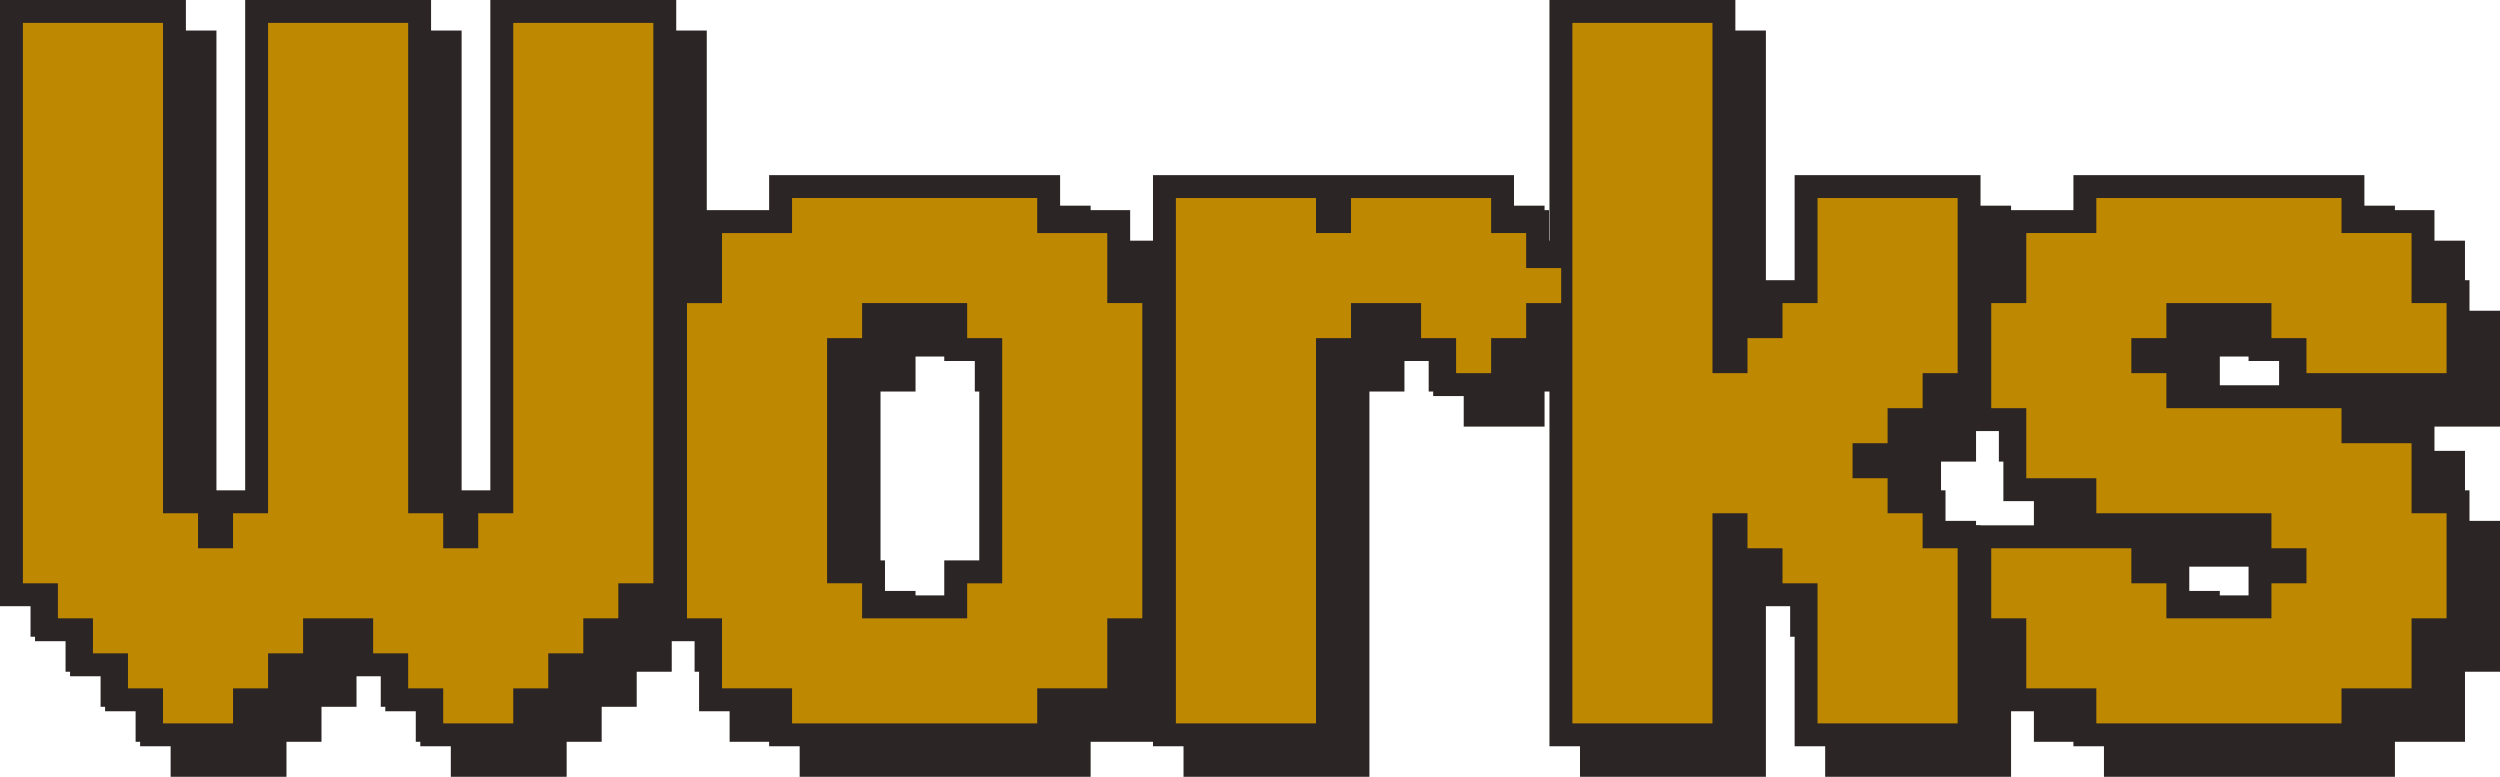 <?xml version="1.0" encoding="utf-8"?>
<!-- Generator: Adobe Illustrator 28.1.0, SVG Export Plug-In . SVG Version: 6.00 Build 0)  -->
<svg version="1.1" id="レイヤー_1" xmlns="http://www.w3.org/2000/svg" xmlns:xlink="http://www.w3.org/1999/xlink" x="0px"
	 y="0px" width="163.751px" height="50.882px" viewBox="0 0 163.751 50.882" enable-background="new 0 0 163.751 50.882"
	 xml:space="preserve">
<g>
	<g>
		<g>
			<path fill="#2C2525" d="M66.849,20.353h-9.882v2.294h-2.294v19.06h2.294V44h9.882v-2.294h2.294v-19.06h-2.294V20.353z
				 M66.144,38.707H63.85V41h-3.882v-2.294h-2.294v-13.06h2.294v-2.294h3.882v2.294h2.294V38.707z"/>
			<path fill="#2C2525" d="M163.751,27.941v-7.588h-2.294v-4.588h-4.589v-2.294H137.81v2.294h-4.588v4.588h-1.496v-6.882h-12.177
				v6.882h-2.294v2.294h-1.588V2H103.49v16.059h-0.027v-2.294h-2.294v-2.294H77.521v6.882h-1.496v-4.588h-4.588v-2.294H52.378v2.294
				H47.79v4.588h-1.496V2H34.118v32.118h-3.882V2H18.059v32.118h-3.882V2H2v39.707h2.294V44h2.294v2.294h2.294v2.294h2.294v2.294
				h7.588v-2.294h2.294v-2.294h2.294V44h1.588v2.294h2.294v2.294h2.294v2.294h7.588v-2.294h2.294v-2.294h2.294V44H44v-2.294h1.496
				V44h2.294v4.588h4.588v2.294h19.059v-2.294h4.588V44h1.496v6.882h12.177V25.647h2.294v-2.294h1.588v2.294h2.294v2.294h5.295
				v-2.294h2.294v-2.294h0.027v27.529h12.177v-11.47h1.588v2.295h2.294v9.176h12.177V44h1.496v4.588h4.588v2.294h19.059v-2.294
				h4.589V44h2.294v-9.883h-2.294V29.53h-4.589v-1.589H163.751z M43.294,38.707H41V41h-2.294v2.294h-2.294v2.294h-2.294v2.294H32.53
				v-2.294h-2.294v-2.294h-2.294V41h-7.588v2.294H18.06v2.294h-2.294v2.294h-1.588v-2.294h-2.294v-2.294H9.588V41H7.294v-2.294H5V5
				h6.177v32.118h2.294v2.294h5.294v-2.294h2.294V5h6.176v32.118h2.294v2.294h5.294v-2.294h2.294V5h6.177V38.707z M75.32,41h-2.294
				v4.588h-4.588v2.294h-13.06v-2.294H50.79V41h-2.294V23.353h2.294v-4.588h4.588v-2.294h13.059v2.294h4.588v4.588h2.294V41H75.32z
				 M100.463,22.647H96.58v-2.294h-7.588v2.294h-2.294v25.235h-6.177V16.471h6.177v2.294h5.294v-2.294h6.177v2.294h2.294V22.647z
				 M128.726,47.882h-6.177v-9.176h-2.294v-2.295h-2.294v-2.294h-5.294v13.765h-6.177V5h6.177v22.941h5.294v-2.294h2.294v-2.294
				h2.294v-6.882h6.177v8.47h-2.294v2.295h-2.294v2.294h-2.295v5.294h2.295v2.294h2.294v2.294h2.294V47.882z M131.726,36.412h-0.799
				h-1.495v-2.294h-2.294v-3.882h2.294v-2.295h1.495v2.295h2.295v4.588h4.588v1.588C137.81,36.412,131.726,36.412,131.726,36.412z
				 M152.281,22.647v-2.294h-9.883v2.294h-2.294v5.294h2.294v2.295h11.471v2.294h4.589v4.588h2.294V41h-2.294v4.588h-4.589v2.294
				H140.81v-2.294h-4.588V41h-2.295v-1.589h6.177v2.295h2.294V44h9.883v-2.294h2.294v-5.295h-2.294v-2.294H140.81v-2.294h-4.588
				v-4.588h-2.295v-3.883h2.295v-4.588h4.588V16.47h13.059v2.294h4.589v4.588h2.294v1.588h-6.177v-2.294L152.281,22.647
				L152.281,22.647z M151.575,25.647v1.589h-6.177v-3.883h3.883v2.294C149.281,25.647,151.575,25.647,151.575,25.647z
				 M143.104,38.707v-1.589h6.177V41h-3.883v-2.294L143.104,38.707L143.104,38.707z"/>
		</g>
		<g>
			<path fill="#2C2525" d="M35.118,48.882H27.53v-2.294h-2.294v-2.294h-2.294V42h-1.588v2.294H19.06v2.294h-2.294v2.294H9.177
				v-2.294H6.882v-2.294H4.588V42H2.294v-2.294H0V0h12.177v32.118h3.882V0h12.176v32.118h3.882V0h12.177v39.707H42V42h-2.294v2.294
				h-2.294v2.294h-2.294C35.118,46.588,35.118,48.882,35.118,48.882z M30.53,45.882h1.588v-2.294h2.294v-2.294h2.294V39H39v-2.294
				h2.294V3h-6.177v32.118h-2.294v2.294H27.53v-2.294h-2.294V3H19.06v32.118h-2.294v2.294h-5.294v-2.294H9.177V3H3v33.707h2.294V39
				h2.294v2.294h2.294v2.294h2.294v2.294h1.588v-2.294h2.294v-2.294h2.294V39h7.588v2.294h2.294v2.294h2.294v2.294H30.53z"/>
			<path fill="#2C2525" d="M69.438,48.882h-19.06v-2.294H45.79V42h-2.294V18.353h2.294v-4.588h4.588v-2.294h19.059v2.294h4.588
				v4.588h2.294V42h-2.294v4.588h-4.588v2.294H69.438z M53.378,45.882h13.059v-2.294h4.588V39h2.294V21.353h-2.294v-4.588h-4.588
				v-2.294H53.378v2.294H48.79v4.588h-2.294V39h2.294v4.588h4.588V45.882z M64.849,42h-9.882v-2.294h-2.294v-19.06h2.294v-2.294
				h9.882v2.294h2.294v19.06h-2.294V42z M57.967,39h3.882v-2.294h2.294v-13.06h-2.294v-2.294h-3.882v2.294h-2.294v13.06h2.294V39z"
				/>
			<path fill="#2C2525" d="M87.698,48.882H75.521V11.471h23.647v2.294h2.293v2.294h2.295v5.294h-2.295v2.294h-2.293v2.294h-5.294
				v-2.294H91.58v-2.294h-1.588v2.294h-2.294C87.698,23.647,87.698,48.882,87.698,48.882z M78.521,45.882h6.177V20.647h2.294v-2.294
				h7.588v2.294h3.882v-3.882h-2.294v-2.294h-6.177v2.294h-5.294v-2.294H78.52L78.521,45.882L78.521,45.882z"/>
			<path fill="#2C2525" d="M129.726,48.882h-12.177v-9.176h-2.294v-2.295h-1.588v11.471H101.49V0h12.177v20.647h1.588v-2.294h2.294
				v-6.882h12.177v14.47h-2.294v2.295h-2.294v3.882h2.294v2.294h2.294V48.882z M120.549,45.882h6.177v-8.471h-2.294v-2.294h-2.294
				v-2.294h-2.295V27.53h2.295v-2.294h2.294v-2.295h2.294v-8.47h-6.177v6.882h-2.294v2.294h-2.294v2.294h-5.294V3h-6.177v42.882
				h6.177V32.118h5.294v2.294h2.294v2.295h2.294V45.882z"/>
			<path fill="#2C2525" d="M154.869,48.882H135.81v-2.294h-4.588V42h-2.295v-7.589h6.883v-1.588h-4.588v-4.588h-2.295v-9.883h2.295
				v-4.588h4.588V11.47h19.059v2.294h4.589v4.588h2.294v7.588h-6.883v1.589h4.589v4.588h2.294V42h-2.294v4.588h-4.589
				L154.869,48.882L154.869,48.882z M138.81,45.882h13.059v-2.294h4.589V39h2.294v-3.883h-2.294V30.53h-4.589v-2.294h-11.471v-2.295
				h-2.294v-5.294h2.294v-2.294h9.883v2.294h2.294v2.294h6.177v-1.588h-2.294v-4.588h-4.589v-2.294H138.81v2.294h-4.588v4.588
				h-2.295v3.883h2.295v4.588h4.588v2.294h11.471v2.294h2.294v5.295h-2.294V42h-9.883v-2.294h-2.294v-2.295h-6.177V39h2.295v4.588
				h4.588L138.81,45.882L138.81,45.882z M143.398,39h3.883v-3.883h-6.177v1.589h2.294V39z M143.398,25.236h6.177v-1.589h-2.294
				v-2.294h-3.883V25.236z"/>
		</g>
	</g>
	<g>
		<polygon fill="#BE8800" points="40.5,1.5 38.206,1.5 35.912,1.5 33.618,1.5 33.618,3.794 33.618,6.088 33.618,8.382 
			33.618,10.676 33.618,12.971 33.618,15.265 33.618,17.559 33.618,19.853 33.618,22.147 33.618,24.441 33.618,26.736 33.618,29.03 
			33.618,31.324 33.618,33.618 31.324,33.618 31.324,35.912 29.03,35.912 29.03,33.618 26.735,33.618 26.735,31.324 26.735,29.03 
			26.735,26.736 26.735,24.441 26.735,22.147 26.735,19.853 26.735,17.559 26.735,15.265 26.735,12.971 26.735,10.676 26.735,8.382 
			26.735,6.088 26.735,3.794 26.735,1.5 24.441,1.5 22.147,1.5 19.853,1.5 17.559,1.5 17.559,3.794 17.559,6.088 17.559,8.382 
			17.559,10.676 17.559,12.971 17.559,15.265 17.559,17.559 17.559,19.853 17.559,22.147 17.559,24.441 17.559,26.736 17.559,29.03 
			17.559,31.324 17.559,33.618 15.265,33.618 15.265,35.912 12.971,35.912 12.971,33.618 10.677,33.618 10.677,31.324 10.677,29.03 
			10.677,26.736 10.677,24.441 10.677,22.147 10.677,19.853 10.677,17.559 10.677,15.265 10.677,12.971 10.677,10.676 10.677,8.382 
			10.677,6.088 10.677,3.794 10.677,1.5 8.382,1.5 6.088,1.5 3.794,1.5 1.5,1.5 1.5,3.794 1.5,6.088 1.5,8.382 1.5,10.676 
			1.5,12.971 1.5,15.265 1.5,17.559 1.5,19.853 1.5,22.147 1.5,24.441 1.5,26.736 1.5,29.03 1.5,31.324 1.5,33.618 1.5,35.912 
			1.5,38.207 3.794,38.207 3.794,40.5 6.088,40.5 6.088,42.794 8.382,42.794 8.382,45.088 10.677,45.088 10.677,47.382 
			12.971,47.382 15.265,47.382 15.265,45.088 17.559,45.088 17.559,42.794 19.853,42.794 19.853,40.5 22.147,40.5 24.441,40.5 
			24.441,42.794 26.735,42.794 26.735,45.088 29.03,45.088 29.03,47.382 31.324,47.382 33.618,47.382 33.618,45.088 35.912,45.088 
			35.912,42.794 38.206,42.794 38.206,40.5 40.5,40.5 40.5,38.207 42.794,38.207 42.794,35.912 42.794,33.618 42.794,31.324 
			42.794,29.03 42.794,26.736 42.794,24.441 42.794,22.147 42.794,19.853 42.794,17.559 42.794,15.265 42.794,12.971 42.794,10.676 
			42.794,8.382 42.794,6.088 42.794,3.794 42.794,1.5 		"/>
		<path fill="#BE8800" d="M72.526,19.853v-2.294v-2.294h-2.294h-2.294v-2.294h-2.294H63.35h-2.294h-2.294h-2.294h-2.294H51.88v2.294
			h-2.294h-2.294v2.294v2.294h-2.294v2.294v2.294v2.295v2.294v2.294v2.294v2.294v2.295V40.5h2.294v2.294v2.294h2.294h2.294v2.294
			h2.294h2.294h2.294h2.294h2.294h2.294h2.294v-2.294h2.294h2.294v-2.294V40.5h2.294v-2.294v-2.295v-2.294v-2.294V29.03v-2.294
			v-2.295v-2.294v-2.294C74.82,19.853,72.526,19.853,72.526,19.853z M65.644,38.207H63.35V40.5h-2.294h-2.294h-2.294v-2.294h-2.294
			v-2.295v-2.294v-2.294V29.03v-2.294v-2.295v-2.294h2.294v-2.294h2.294h2.294h2.294v2.294h2.294v2.294v2.295v2.294v2.294v2.294
			v2.294V38.207z"/>
		<polygon fill="#BE8800" points="99.963,17.559 99.963,15.265 97.669,15.265 97.669,12.971 95.375,12.971 93.081,12.971 
			90.786,12.971 88.492,12.971 88.492,15.265 86.198,15.265 86.198,12.971 83.904,12.971 81.61,12.971 79.316,12.971 77.021,12.971 
			77.021,15.265 77.021,17.559 77.021,19.853 77.021,22.147 77.021,24.441 77.021,26.736 77.021,29.03 77.021,31.324 77.021,33.618 
			77.021,35.912 77.021,38.207 77.021,40.5 77.021,42.794 77.021,45.088 77.021,47.382 79.316,47.382 81.61,47.382 83.904,47.382 
			86.198,47.382 86.198,45.088 86.198,42.794 86.198,40.5 86.198,38.207 86.198,35.912 86.198,33.618 86.198,31.324 86.198,29.03 
			86.198,26.736 86.198,24.441 86.198,22.147 88.492,22.147 88.492,19.853 90.786,19.853 93.081,19.853 93.081,22.147 
			95.375,22.147 95.375,24.441 97.669,24.441 97.669,22.147 99.963,22.147 99.963,19.853 102.257,19.853 102.257,17.559 		"/>
		<polygon fill="#BE8800" points="125.932,12.971 123.638,12.971 121.343,12.971 119.049,12.971 119.049,15.265 119.049,17.559 
			119.049,19.853 116.755,19.853 116.755,22.147 114.461,22.147 114.461,24.441 112.167,24.441 112.167,22.147 112.167,19.853 
			112.167,17.559 112.167,15.265 112.167,12.971 112.167,10.676 112.167,8.382 112.167,6.088 112.167,3.794 112.167,1.5 
			109.873,1.5 107.579,1.5 105.285,1.5 102.991,1.5 102.991,3.794 102.991,6.088 102.991,8.382 102.991,10.676 102.991,12.971 
			102.991,15.265 102.991,17.559 102.991,19.853 102.991,22.147 102.991,24.441 102.991,26.736 102.991,29.03 102.991,31.324 
			102.991,33.618 102.991,35.912 102.991,38.207 102.991,40.5 102.991,42.794 102.991,45.088 102.991,47.382 105.285,47.382 
			107.579,47.382 109.873,47.382 112.167,47.382 112.167,45.088 112.167,42.794 112.167,40.5 112.167,38.207 112.167,35.912 
			112.167,33.618 114.461,33.618 114.461,35.912 116.755,35.912 116.755,38.207 119.049,38.207 119.049,40.5 119.049,42.794 
			119.049,45.088 119.049,47.382 121.343,47.382 123.638,47.382 125.932,47.382 128.226,47.382 128.226,45.088 128.226,42.794 
			128.226,40.5 128.226,38.207 128.226,35.912 125.932,35.912 125.932,33.618 123.638,33.618 123.638,31.324 121.343,31.324 
			121.343,29.03 123.638,29.03 123.638,26.736 125.932,26.736 125.932,24.441 128.226,24.441 128.226,22.147 128.226,19.853 
			128.226,17.559 128.226,15.265 128.226,12.971 		"/>
		<polygon fill="#BE8800" points="157.958,19.853 157.958,17.559 157.958,15.265 155.663,15.265 153.369,15.265 153.369,12.971 
			151.075,12.971 148.781,12.971 146.487,12.971 144.192,12.971 141.898,12.971 139.604,12.971 137.31,12.971 137.31,15.265 
			135.016,15.265 132.722,15.265 132.722,17.559 132.722,19.853 130.427,19.853 130.427,22.147 130.427,24.441 130.427,26.736 
			132.722,26.736 132.722,29.03 132.722,31.324 135.016,31.324 137.31,31.324 137.31,33.618 139.604,33.618 141.898,33.618 
			144.192,33.618 146.487,33.618 148.781,33.618 148.781,35.912 151.075,35.912 151.075,38.207 148.781,38.207 148.781,40.5 
			146.487,40.5 144.192,40.5 141.898,40.5 141.898,38.207 139.604,38.207 139.604,35.912 137.31,35.912 135.016,35.912 
			132.722,35.912 130.427,35.912 130.427,38.207 130.427,40.5 132.722,40.5 132.722,42.794 132.722,45.088 135.016,45.088 
			137.31,45.088 137.31,47.382 139.604,47.382 141.898,47.382 144.192,47.382 146.487,47.382 148.781,47.382 151.075,47.382 
			153.369,47.382 153.369,45.088 155.663,45.088 157.958,45.088 157.958,42.794 157.958,40.5 160.251,40.5 160.251,38.207 
			160.251,35.912 160.251,33.618 157.958,33.618 157.958,31.324 157.958,29.03 155.663,29.03 153.369,29.03 153.369,26.736 
			151.075,26.736 148.781,26.736 146.487,26.736 144.192,26.736 141.898,26.736 141.898,24.441 139.604,24.441 139.604,22.147 
			141.898,22.147 141.898,19.853 144.192,19.853 146.487,19.853 148.781,19.853 148.781,22.147 151.075,22.147 151.075,24.441 
			153.369,24.441 155.663,24.441 157.958,24.441 160.251,24.441 160.251,22.147 160.251,19.853 		"/>
	</g>
</g>
</svg>
